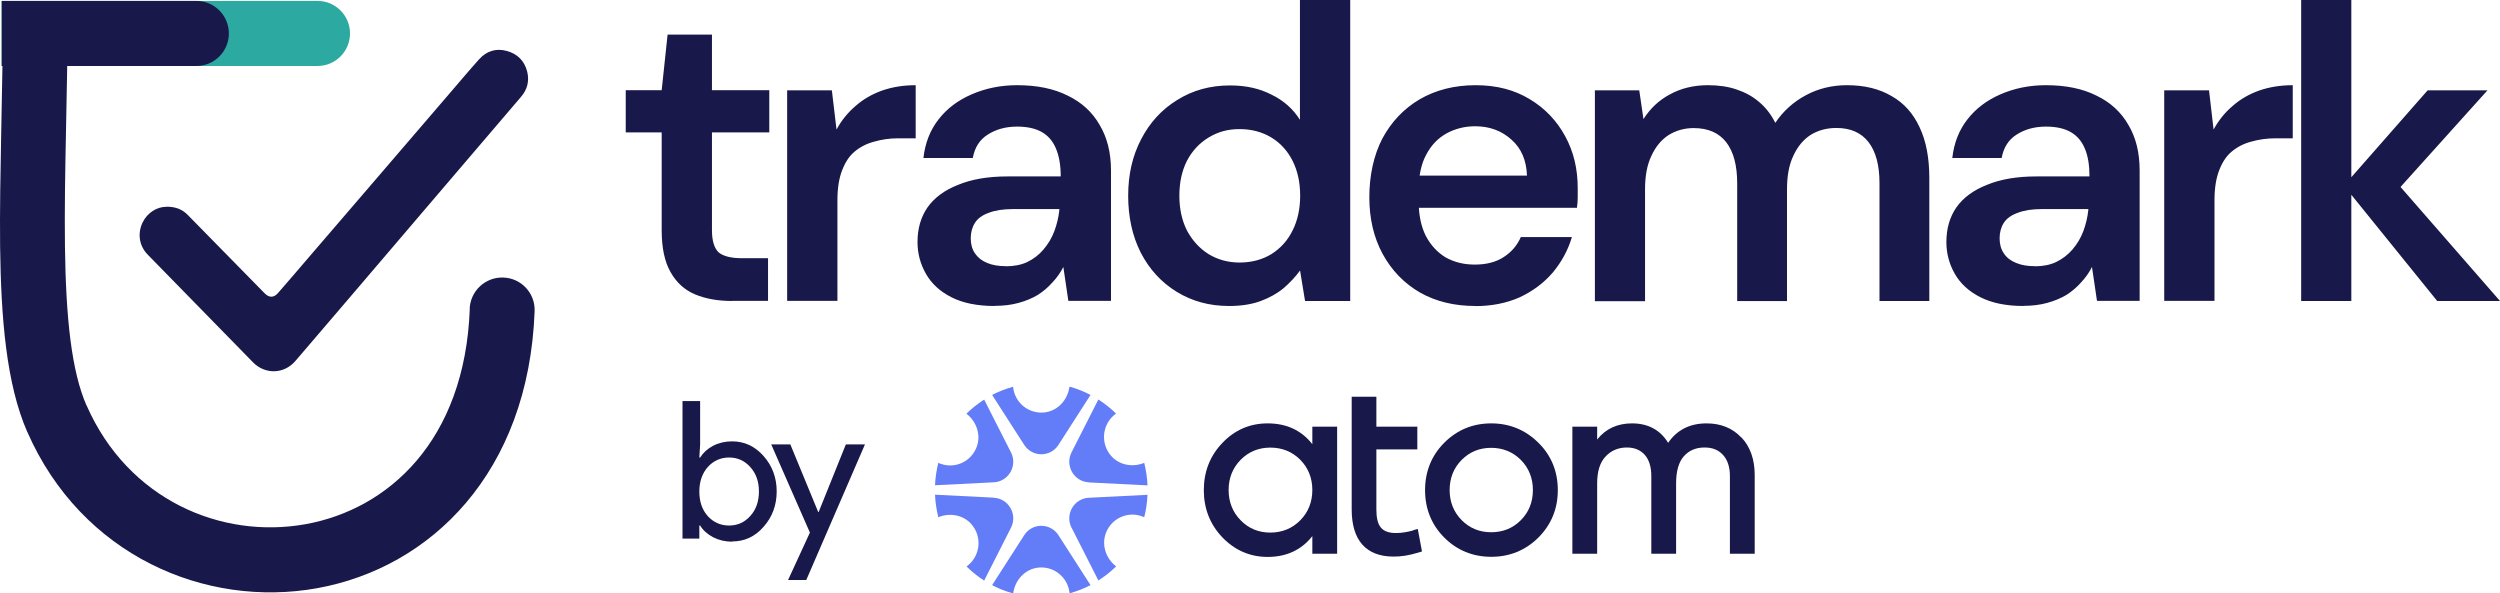 <?xml version="1.0" encoding="UTF-8"?>
<svg id="Layer_1" data-name="Layer 1" xmlns="http://www.w3.org/2000/svg" xmlns:xlink="http://www.w3.org/1999/xlink" viewBox="0 0 219.78 52.17">
  <defs>
    <style>
      .cls-1 {
        fill: none;
      }

      .cls-2 {
        fill: #19184a;
      }

      .cls-3 {
        fill: #2ca9a1;
      }

      .cls-4 {
        fill: #637cf7;
      }

      .cls-5 {
        clip-path: url(#clippath);
      }
    </style>
    <clipPath id="clippath">
      <rect class="cls-1" x="0" y=".08" width="47" height="52"/>
    </clipPath>
  </defs>
  <path class="cls-2" d="M64.35,26.46c-1.25,0-2.34-.2-3.27-.59-.91-.39-1.62-1.04-2.13-1.95-.52-.91-.78-2.13-.78-3.68v-8.6h-3.16v-3.71h3.16l.52-4.89h3.9v4.89h5.04v3.71h-5.04v8.6c0,.93.2,1.58.59,1.95.42.34,1.1.51,2.06.51h2.28v3.75h-3.16ZM69.2,26.46V7.94h3.93l.41,3.45c.44-.81.99-1.49,1.66-2.06.66-.59,1.44-1.04,2.32-1.36.91-.32,1.9-.48,2.98-.48v4.67h-1.55c-.74,0-1.43.1-2.09.29-.66.17-1.24.47-1.73.88-.47.39-.83.94-1.1,1.65-.27.69-.41,1.56-.41,2.61v8.86h-4.42ZM87.43,26.9c-1.52,0-2.79-.26-3.79-.77-1.01-.51-1.75-1.2-2.24-2.06-.49-.86-.74-1.79-.74-2.79,0-1.18.29-2.19.88-3.05.61-.86,1.51-1.52,2.69-1.98,1.18-.49,2.62-.74,4.34-.74h4.68c0-.98-.14-1.79-.41-2.43-.27-.66-.69-1.15-1.25-1.47-.56-.32-1.29-.48-2.17-.48-1.01,0-1.86.24-2.58.7-.71.44-1.15,1.13-1.32,2.06h-4.34c.15-1.32.59-2.45,1.32-3.38.74-.96,1.71-1.69,2.91-2.21,1.23-.54,2.57-.81,4.01-.81,1.74,0,3.22.3,4.45.92,1.23.59,2.16,1.45,2.8,2.57.66,1.1,1,2.44,1,4v11.47h-3.75l-.44-2.98c-.25.49-.56.94-.96,1.36-.37.42-.79.78-1.29,1.1-.49.29-1.05.53-1.69.7-.61.17-1.31.26-2.09.26h0ZM88.42,23.41c.71,0,1.34-.12,1.88-.37.56-.27,1.04-.64,1.43-1.1.42-.49.74-1.03.96-1.62.22-.59.37-1.21.44-1.87v-.07h-4.08c-.86,0-1.57.11-2.13.33-.56.2-.97.49-1.21.88-.25.39-.37.85-.37,1.36s.12.96.37,1.32c.25.37.6.65,1.06.84.47.2,1.02.29,1.66.29h0ZM108.04,26.9c-1.72,0-3.25-.42-4.6-1.25-1.35-.83-2.4-1.98-3.16-3.45-.74-1.47-1.1-3.14-1.1-5s.38-3.51,1.14-4.96c.76-1.47,1.82-2.62,3.17-3.45,1.37-.86,2.92-1.28,4.64-1.28,1.4,0,2.61.27,3.65.81,1.06.51,1.89,1.25,2.5,2.21V0h4.42v26.46h-3.97l-.44-2.68c-.39.54-.87,1.05-1.43,1.54-.56.47-1.24.85-2.02,1.14-.78.29-1.71.44-2.76.44h-.01ZM108.97,23.08c1.06,0,1.99-.25,2.8-.74.81-.51,1.44-1.21,1.87-2.09.44-.88.66-1.9.66-3.05s-.22-2.17-.66-3.05-1.07-1.57-1.87-2.06c-.81-.49-1.74-.74-2.8-.74s-1.91.25-2.72.74c-.81.49-1.45,1.18-1.91,2.06-.44.88-.66,1.9-.66,3.05s.22,2.17.66,3.05c.47.88,1.1,1.58,1.91,2.09.81.49,1.72.74,2.72.74ZM129.7,26.9c-1.84,0-3.46-.39-4.86-1.18-1.4-.81-2.49-1.94-3.28-3.38-.79-1.45-1.18-3.11-1.18-5s.38-3.68,1.14-5.15c.79-1.47,1.87-2.62,3.27-3.45,1.42-.83,3.07-1.25,4.93-1.25s3.4.41,4.75,1.22c1.35.81,2.39,1.9,3.13,3.27.74,1.35,1.1,2.87,1.1,4.56v.81c0,.29-.02.6-.07.92h-15.09v-2.83h10.7c-.05-1.35-.5-2.4-1.36-3.16-.86-.78-1.92-1.18-3.2-1.18-.91,0-1.74.21-2.5.62-.76.42-1.36,1.04-1.8,1.88-.44.81-.66,1.84-.66,3.09v1.06c0,1.15.21,2.15.62,2.98.44.83,1.03,1.47,1.77,1.91.76.42,1.6.62,2.54.62,1.03,0,1.87-.22,2.54-.66.69-.44,1.19-1.03,1.51-1.76h4.49c-.34,1.15-.91,2.19-1.69,3.13-.79.91-1.75,1.63-2.91,2.17-1.15.51-2.45.77-3.9.77h0ZM140.21,26.46V7.94h3.9l.37,2.53c.59-.93,1.36-1.66,2.32-2.17.98-.54,2.1-.81,3.35-.81.93,0,1.77.12,2.5.37.76.25,1.42.61,1.99,1.1.59.49,1.06,1.1,1.43,1.84.69-1.03,1.59-1.84,2.69-2.43,1.1-.59,2.31-.88,3.61-.88,1.54,0,2.85.32,3.93.96,1.08.61,1.9,1.53,2.46,2.75.57,1.2.85,2.69.85,4.45v10.81h-4.38v-10.36c0-1.57-.32-2.77-.96-3.6-.64-.83-1.58-1.25-2.83-1.25-.86,0-1.62.21-2.28.62-.64.42-1.14,1.03-1.51,1.84-.37.78-.55,1.75-.55,2.91v9.85h-4.38v-10.36c0-1.57-.32-2.77-.96-3.6-.64-.83-1.6-1.25-2.87-1.25-.81,0-1.55.21-2.21.62-.64.42-1.14,1.03-1.51,1.84-.37.78-.55,1.75-.55,2.91v9.85h-4.42ZM177.89,26.9c-1.52,0-2.78-.26-3.79-.77-1.01-.51-1.76-1.2-2.25-2.06-.49-.86-.74-1.79-.74-2.79,0-1.18.29-2.19.88-3.05.61-.86,1.51-1.52,2.69-1.98,1.18-.49,2.62-.74,4.34-.74h4.67c0-.98-.13-1.79-.4-2.43-.27-.66-.69-1.15-1.25-1.47-.56-.32-1.29-.48-2.17-.48-1.01,0-1.86.24-2.58.7-.71.44-1.15,1.13-1.32,2.06h-4.34c.15-1.32.59-2.45,1.32-3.38.74-.96,1.71-1.69,2.9-2.21,1.23-.54,2.57-.81,4.01-.81,1.74,0,3.22.3,4.45.92,1.23.59,2.16,1.45,2.8,2.57.66,1.1.99,2.44.99,4v11.47h-3.75l-.44-2.98c-.25.49-.56.94-.96,1.36-.37.42-.79.78-1.29,1.1-.49.29-1.06.53-1.69.7-.61.17-1.31.26-2.1.26h0ZM178.88,23.41c.71,0,1.33-.12,1.87-.37.56-.27,1.04-.64,1.44-1.1.42-.49.74-1.03.96-1.62.22-.59.37-1.21.44-1.87v-.07h-4.08c-.86,0-1.57.11-2.13.33-.56.2-.97.49-1.22.88-.25.39-.37.85-.37,1.36s.12.96.37,1.32c.24.37.6.65,1.07.84.47.2,1.02.29,1.66.29h0ZM190.26,26.46V7.94h3.94l.4,3.45c.44-.81.99-1.49,1.66-2.06.66-.59,1.44-1.04,2.32-1.36.91-.32,1.9-.48,2.98-.48v4.67h-1.54c-.74,0-1.43.1-2.1.29-.66.17-1.24.47-1.73.88-.47.39-.83.94-1.1,1.65-.27.69-.41,1.56-.41,2.61v8.86h-4.42ZM214.26,26.46l-8.2-10.14,7.36-8.38h5.26l-9.16,10.18v-3.42l10.26,11.76h-5.52ZM202.3,26.46V0h4.41v26.46h-4.41Z"/>
  <path class="cls-2" d="M115.37,39.05c-.95-1.22-2.27-1.83-3.93-1.83-1.55,0-2.88.57-3.97,1.71-1.09,1.13-1.64,2.53-1.64,4.16s.55,3.02,1.64,4.16c1.09,1.13,2.43,1.71,3.97,1.71,1.66,0,2.98-.62,3.93-1.83v1.55h2.18v-11.17h-2.18v1.55h0ZM114.31,40.42c.7.71,1.06,1.61,1.06,2.66s-.36,1.95-1.06,2.66c-.7.71-1.59,1.08-2.63,1.08s-1.91-.36-2.61-1.08c-.7-.71-1.06-1.61-1.06-2.66s.36-1.95,1.06-2.66c.7-.71,1.58-1.07,2.61-1.07s1.93.36,2.63,1.07Z"/>
  <path class="cls-2" d="M131.1,37.22c-1.62,0-3,.57-4.13,1.7-1.12,1.12-1.69,2.53-1.69,4.17s.57,3.05,1.69,4.17c1.12,1.12,2.51,1.69,4.13,1.69s3.01-.57,4.14-1.69c1.13-1.13,1.71-2.53,1.71-4.17s-.57-3.05-1.71-4.17c-1.13-1.12-2.52-1.7-4.14-1.7ZM134.76,43.08c0,1.06-.36,1.95-1.06,2.65-.7.71-1.58,1.06-2.61,1.06s-1.89-.36-2.59-1.06c-.7-.71-1.06-1.6-1.06-2.65s.36-1.95,1.06-2.65c.7-.71,1.57-1.06,2.59-1.06s1.91.36,2.61,1.06c.7.71,1.06,1.6,1.06,2.65Z"/>
  <path class="cls-2" d="M153.07,38.45c-.77-.82-1.8-1.23-3.04-1.23-1.47,0-2.6.57-3.38,1.71-.69-1.13-1.76-1.71-3.18-1.71-1.29,0-2.32.48-3.06,1.42v-1.13h-2.18v11.17h2.18v-6.19c0-1.06.25-1.85.75-2.37.49-.52,1.12-.78,1.87-.78.66,0,1.18.22,1.56.64.38.43.58,1.06.58,1.86v6.84h2.18v-6.19c0-1.07.23-1.88.69-2.39.46-.51,1.05-.76,1.82-.76.68,0,1.21.21,1.61.65.4.43.61,1.06.61,1.85v6.84h2.18v-6.91c0-1.38-.39-2.49-1.16-3.31h0Z"/>
  <path class="cls-2" d="M124.24,46.63c-.53.15-1.07.23-1.5.23-1.25,0-1.74-.58-1.74-2.06v-5.29h3.6v-2h-3.6v-2.63h-2.17v9.91c0,2.71,1.27,4.14,3.68,4.14.7,0,1.29-.09,2.17-.35l.33-.1-.37-1.98-.4.11h0Z"/>
  <path class="cls-4" d="M93.05,39.11l2.82-4.39c-.58-.31-1.2-.55-1.85-.73-.15,1.16-1.03,2.14-2.2,2.27-1.41.15-2.63-.88-2.76-2.26-.64.18-1.26.42-1.84.72l2.82,4.39c.71,1.1,2.31,1.1,3.01,0Z"/>
  <path class="cls-4" d="M88.88,39.78l-2.36-4.65c-.56.36-1.09.77-1.56,1.24.93.71,1.33,1.97.85,3.05-.57,1.3-2.07,1.85-3.32,1.27-.16.63-.26,1.29-.29,1.97l5.17-.26c1.3-.07,2.1-1.46,1.51-2.63h0Z"/>
  <path class="cls-4" d="M87.37,43.75l-5.17-.26c.03.68.13,1.34.29,1.98,1.08-.45,2.36-.17,3.05.79.84,1.15.55,2.74-.57,3.54.47.47.99.88,1.55,1.24l2.36-4.65c.59-1.17-.21-2.56-1.51-2.63h0Z"/>
  <path class="cls-4" d="M91.27,49.9c1.41-.15,2.63.88,2.76,2.26.64-.18,1.26-.42,1.84-.72l-2.82-4.39c-.71-1.1-2.31-1.1-3.01,0l-2.82,4.39c.58.31,1.2.55,1.85.73.15-1.16,1.03-2.14,2.2-2.27Z"/>
  <path class="cls-4" d="M94.2,46.38l2.36,4.65c.56-.36,1.09-.77,1.56-1.24-.93-.71-1.33-1.97-.85-3.05.57-1.3,2.07-1.85,3.32-1.27.16-.63.26-1.29.29-1.97l-5.17.26c-1.3.07-2.1,1.46-1.51,2.63h0Z"/>
  <path class="cls-4" d="M95.71,42.41l5.17.26c-.03-.68-.13-1.34-.29-1.98-1.08.45-2.36.17-3.05-.79-.84-1.15-.55-2.74.57-3.54-.47-.47-.99-.88-1.55-1.24l-2.36,4.65c-.59,1.17.21,2.56,1.51,2.63h0Z"/>
  <path class="cls-2" d="M64.36,47.62c-.6,0-1.16-.13-1.67-.39-.49-.26-.88-.6-1.14-1.03h-.07v1.15h-1.48v-12.09h1.55v3.81l-.07,1.15h.07c.27-.43.65-.77,1.14-1.03.5-.26,1.06-.39,1.67-.39,1.09,0,2,.43,2.76,1.28.77.87,1.16,1.91,1.16,3.12s-.39,2.26-1.16,3.12c-.75.86-1.67,1.28-2.76,1.28h0ZM64.1,46.2c.74,0,1.36-.28,1.86-.84.5-.55.76-1.27.76-2.15s-.25-1.58-.76-2.15c-.5-.56-1.13-.84-1.86-.84s-1.38.28-1.88.84c-.49.56-.74,1.28-.74,2.15s.24,1.6.74,2.16c.5.55,1.13.83,1.88.83ZM76.04,39.07l-5.16,11.92h-1.6l1.92-4.17-3.4-7.75h1.68l2.45,5.94h.04l2.39-5.94h1.68Z"/>
  <g class="cls-5">
    <g>
      <path class="cls-2" d="M47,27.36c.06-1.58-1.17-2.91-2.75-2.96-1.57-.06-2.9,1.17-2.96,2.75l2.85.11,2.85.11h0ZM3.11.46H.26C.26,7.82-.06,15.52.01,21.7c.08,6.25.54,12.06,2.39,16.28l2.61-1.15,2.61-1.15c-1.34-3.04-1.83-7.76-1.91-14.05-.08-6.36.24-13.21.24-21.16h-2.85,0ZM5.01,36.82l-2.61,1.15c4.77,10.87,15.67,15.51,25.48,13.74,9.98-1.8,18.59-10.15,19.12-24.35l-2.85-.11-2.85-.11c-.43,11.62-7.18,17.63-14.43,18.94-7.42,1.34-15.61-2.15-19.25-10.42l-2.61,1.15h0Z"/>
      <path class="cls-3" d="M27.92,5.8c1.57,0,2.85-1.28,2.85-2.86S29.49.08,27.92.08v5.72ZM27.92,2.94V.08H.15v5.72h27.77v-2.86Z"/>
      <path class="cls-2" d="M17.27,5.8c1.57,0,2.85-1.28,2.85-2.86S18.84.08,17.27.08v5.72ZM17.27,2.94V.08H.15v5.72h17.12v-2.86Z"/>
      <path class="cls-2" d="M14.63,18.17c.82,0,1.4.24,1.87.72,1.21,1.23,2.43,2.47,3.64,3.71,1.05,1.07,2.09,2.14,3.14,3.2.39.39.8.38,1.16-.04.98-1.12,1.95-2.26,2.92-3.39,1.88-2.18,3.75-4.37,5.63-6.55,2.15-2.5,4.29-5,6.44-7.5.9-1.04,1.78-2.1,2.7-3.12.65-.72,1.49-.98,2.42-.72.94.25,1.56.87,1.8,1.83.2.83,0,1.58-.56,2.22-2.44,2.86-4.88,5.71-7.32,8.57-2.62,3.07-5.25,6.15-7.87,9.22-1.54,1.8-3.08,3.6-4.62,5.4-1.04,1.22-2.71,1.18-3.73.14-1.92-1.97-3.85-3.93-5.77-5.9-1.17-1.19-2.34-2.39-3.5-3.58-.75-.77-.91-1.86-.44-2.83.42-.86,1.27-1.38,2.1-1.37h0Z"/>
    </g>
  </g>
</svg>
